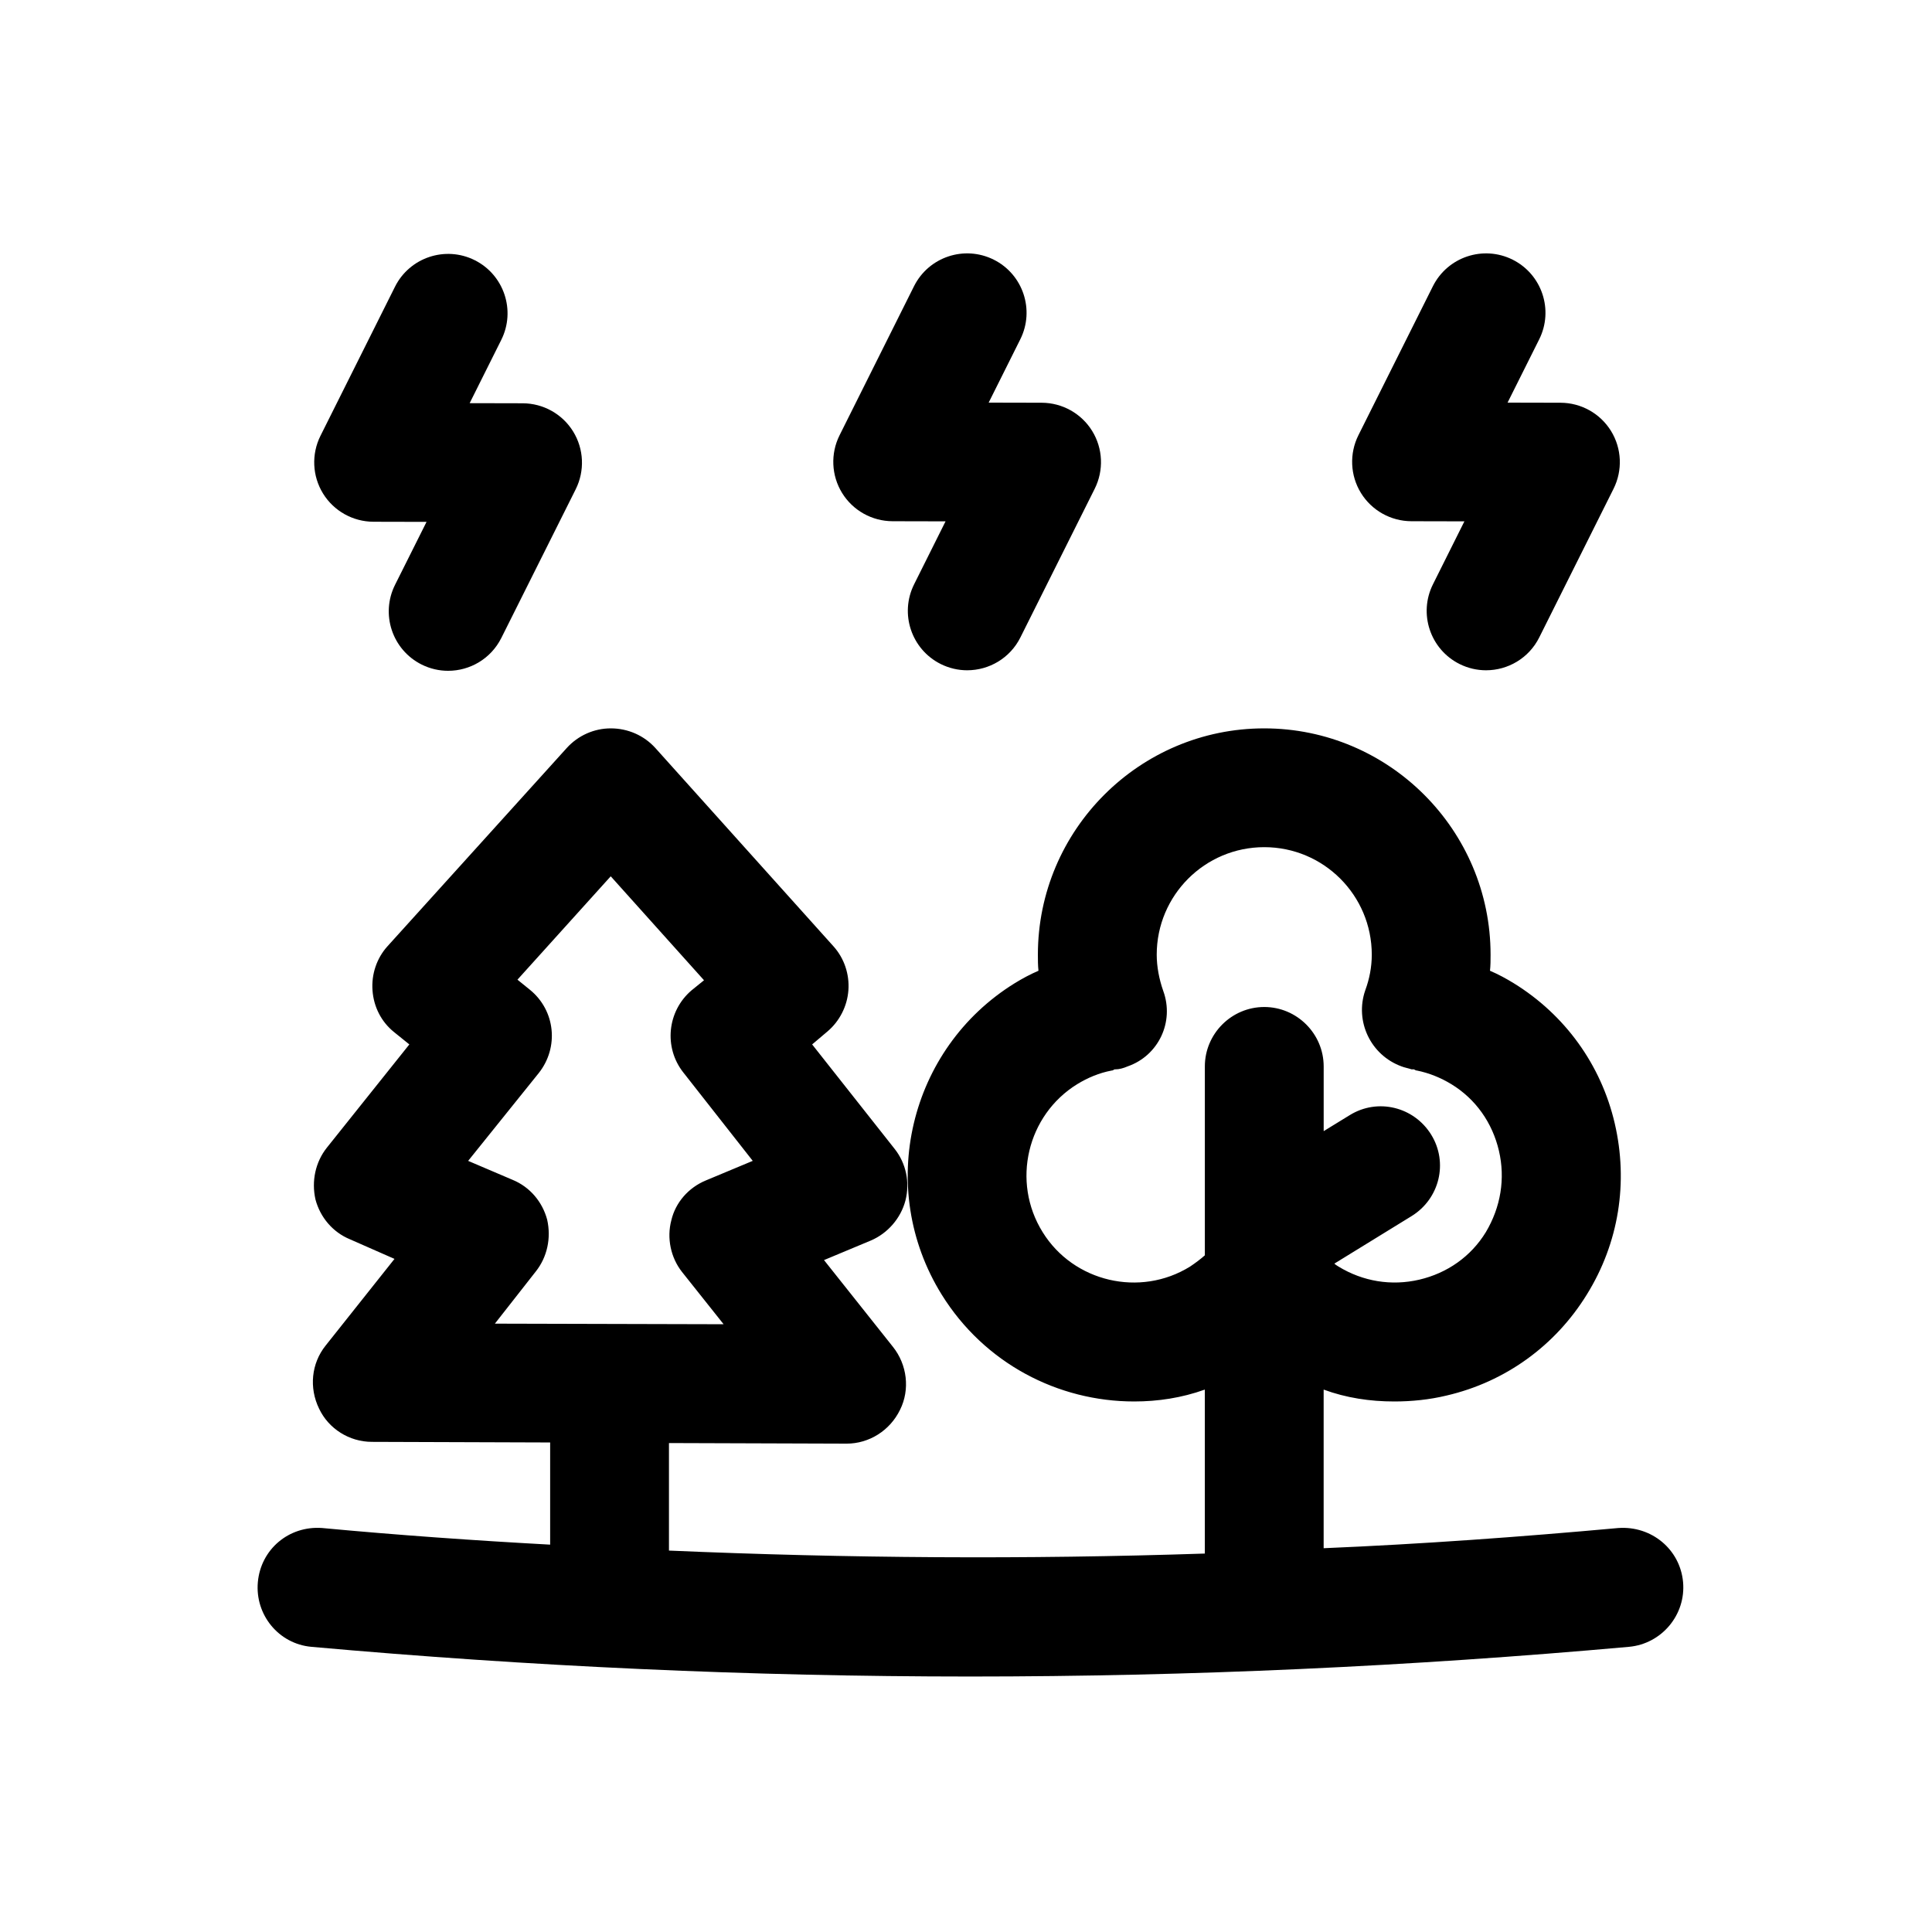 <?xml version="1.0" encoding="UTF-8"?>
<!-- Uploaded to: SVG Repo, www.svgrepo.com, Generator: SVG Repo Mixer Tools -->
<svg fill="#000000" width="800px" height="800px" version="1.1" viewBox="144 144 512 512" xmlns="http://www.w3.org/2000/svg">
 <g>
  <path d="m400.32 321.63c-2.367 0-4.766-0.531-7.027-1.66-7.777-3.891-10.93-13.348-7.043-21.125l8.332-16.684-14.039-0.031c-5.457-0.016-10.516-2.844-13.375-7.481-2.859-4.637-3.106-10.426-0.676-15.297l19.727-39.492c3.891-7.785 13.348-10.93 21.125-7.051 7.777 3.883 10.93 13.34 7.043 21.117l-8.379 16.773 14.055 0.031c5.457 0.016 10.516 2.844 13.375 7.481 2.859 4.644 3.106 10.434 0.676 15.305l-19.695 39.406c-2.75 5.516-8.316 8.707-14.098 8.707z"/>
  <path d="m262.76 321.77c-2.367 0-4.766-0.531-7.027-1.66-7.777-3.891-10.93-13.352-7.043-21.125l8.348-16.684-14.055-0.031c-5.457-0.016-10.516-2.844-13.375-7.481-2.859-4.644-3.106-10.434-0.676-15.305l19.742-39.492c3.875-7.766 13.348-10.93 21.125-7.043 7.777 3.891 10.93 13.348 7.043 21.125l-8.379 16.77 14.055 0.031c5.457 0.016 10.516 2.844 13.375 7.481 2.859 4.644 3.106 10.434 0.676 15.305l-19.711 39.406c-2.769 5.519-8.316 8.703-14.098 8.703z"/>
  <path d="m537.82 321.63c-2.367 0-4.766-0.531-7.027-1.66-7.777-3.891-10.93-13.348-7.043-21.125l8.332-16.684-14.039-0.031c-5.457-0.016-10.516-2.844-13.375-7.481-2.859-4.644-3.106-10.434-0.676-15.305l19.742-39.492c3.891-7.773 13.348-10.922 21.125-7.043 7.777 3.891 10.93 13.348 7.043 21.125l-8.379 16.766 14.039 0.031c5.457 0.016 10.516 2.844 13.375 7.481 2.859 4.644 3.106 10.434 0.676 15.305l-19.695 39.406c-2.75 5.516-8.316 8.707-14.098 8.707z"/>
  <path d="m572.87 548.94c-25.977 2.363-51.957 4.25-78.09 5.352v-42.035c5.984 2.203 12.281 3.148 18.734 3.148 4.566 0 9.289-0.473 13.855-1.574 15.586-3.621 28.812-13.227 37.156-26.766 8.5-13.699 11.02-29.758 7.398-45.344s-13.227-28.812-26.766-37.156c-2.047-1.258-4.094-2.363-6.297-3.305 0.156-1.418 0.156-2.832 0.156-4.25 0-33.062-26.922-59.984-59.984-59.984s-59.984 26.922-59.984 59.984c0 1.418 0 2.832 0.156 4.25-2.203 0.945-4.25 2.047-6.297 3.305-28.023 17.32-36.84 54.316-19.363 82.5 11.336 18.262 30.859 28.34 51.012 28.34 6.297 0 12.594-0.945 18.734-3.148v43.453c-47.391 1.574-94.621 1.258-142.01-0.789v-28.496l47.074 0.156c5.984 0 11.492-3.465 14.168-8.973 2.676-5.352 1.891-11.965-1.891-16.688l-18.262-22.984 12.438-5.195c4.41-1.891 7.871-5.824 9.133-10.547 1.258-4.879 0.156-9.918-2.832-13.699l-21.883-27.711 4.094-3.465c3.148-2.676 5.195-6.613 5.512-10.863s-1.102-8.5-3.938-11.652l-47.23-52.586c-2.996-3.305-7.246-5.191-11.812-5.191-4.41 0-8.66 1.891-11.652 5.195l-47.547 52.586c-2.832 3.148-4.25 7.398-3.938 11.652 0.316 4.41 2.363 8.344 5.668 11.02l4.094 3.305-21.883 27.395c-2.992 3.777-4.094 8.816-2.992 13.699 1.258 4.723 4.566 8.66 9.133 10.547l11.809 5.195-18.262 22.984c-3.777 4.723-4.41 11.18-1.73 16.688 2.519 5.352 8.031 8.816 14.012 8.816l47.23 0.16v27.078c-20.152-1.102-40.305-2.519-60.457-4.41-8.816-0.629-16.215 5.668-17.004 14.328-0.789 8.66 5.512 16.375 14.168 17.16 57.938 5.195 116.35 7.871 174.6 7.871 58.41 0 116.66-2.676 174.6-7.871 8.66-0.789 15.113-8.5 14.328-17.16-0.785-8.656-8.344-14.953-17.16-14.324zm-297.72-54.16 10.863-13.855c2.992-3.777 4.094-8.816 2.992-13.695-1.258-4.723-4.566-8.66-9.133-10.547l-11.809-5.039 18.734-23.301c5.352-6.769 4.41-16.531-2.363-22.043l-3.305-2.676 24.719-27.395 24.719 27.551-3.305 2.676c-6.453 5.512-7.398 15.113-2.203 21.727l18.422 23.457-12.438 5.195c-4.566 1.891-8.031 5.824-9.133 10.547-1.258 4.723-0.156 9.918 2.832 13.699l11.02 13.855zm203.89-83.914c-8.66 0-15.742 7.086-15.742 15.742v50.066c-1.258 1.102-2.519 2.047-3.938 2.992-13.227 8.188-30.859 4.094-39.047-9.133-8.344-13.383-4.094-31.016 9.133-39.203 2.832-1.73 5.824-2.992 9.133-3.621 0.316 0 0.473-0.156 0.789-0.316h0.156c1.102 0 2.203-0.316 3.305-0.789 8.188-2.832 12.438-11.809 9.445-19.996-1.102-3.148-1.73-6.453-1.73-9.605 0-15.742 12.754-28.496 28.496-28.496 15.742 0 28.496 12.754 28.496 28.496 0 3.305-0.629 6.453-1.73 9.445-2.832 8.188 1.418 17.16 9.605 20.152 0.789 0.316 1.73 0.473 2.676 0.789h0.629c0.316 0.156 0.473 0.316 0.789 0.316 3.148 0.629 6.297 1.891 9.133 3.621 6.453 3.938 10.863 10.234 12.594 17.633 1.73 7.398 0.473 14.957-3.465 21.57-3.938 6.453-10.234 10.863-17.633 12.594-7.398 1.73-14.957 0.473-21.41-3.465-0.473-0.316-0.789-0.473-1.102-0.789l20.469-12.594c7.398-4.566 9.762-14.168 5.195-21.57-4.566-7.398-14.168-9.762-21.57-5.195l-6.926 4.25v-17.16c-0.008-8.652-7.094-15.734-15.75-15.734z"/>
 </g>
</svg>